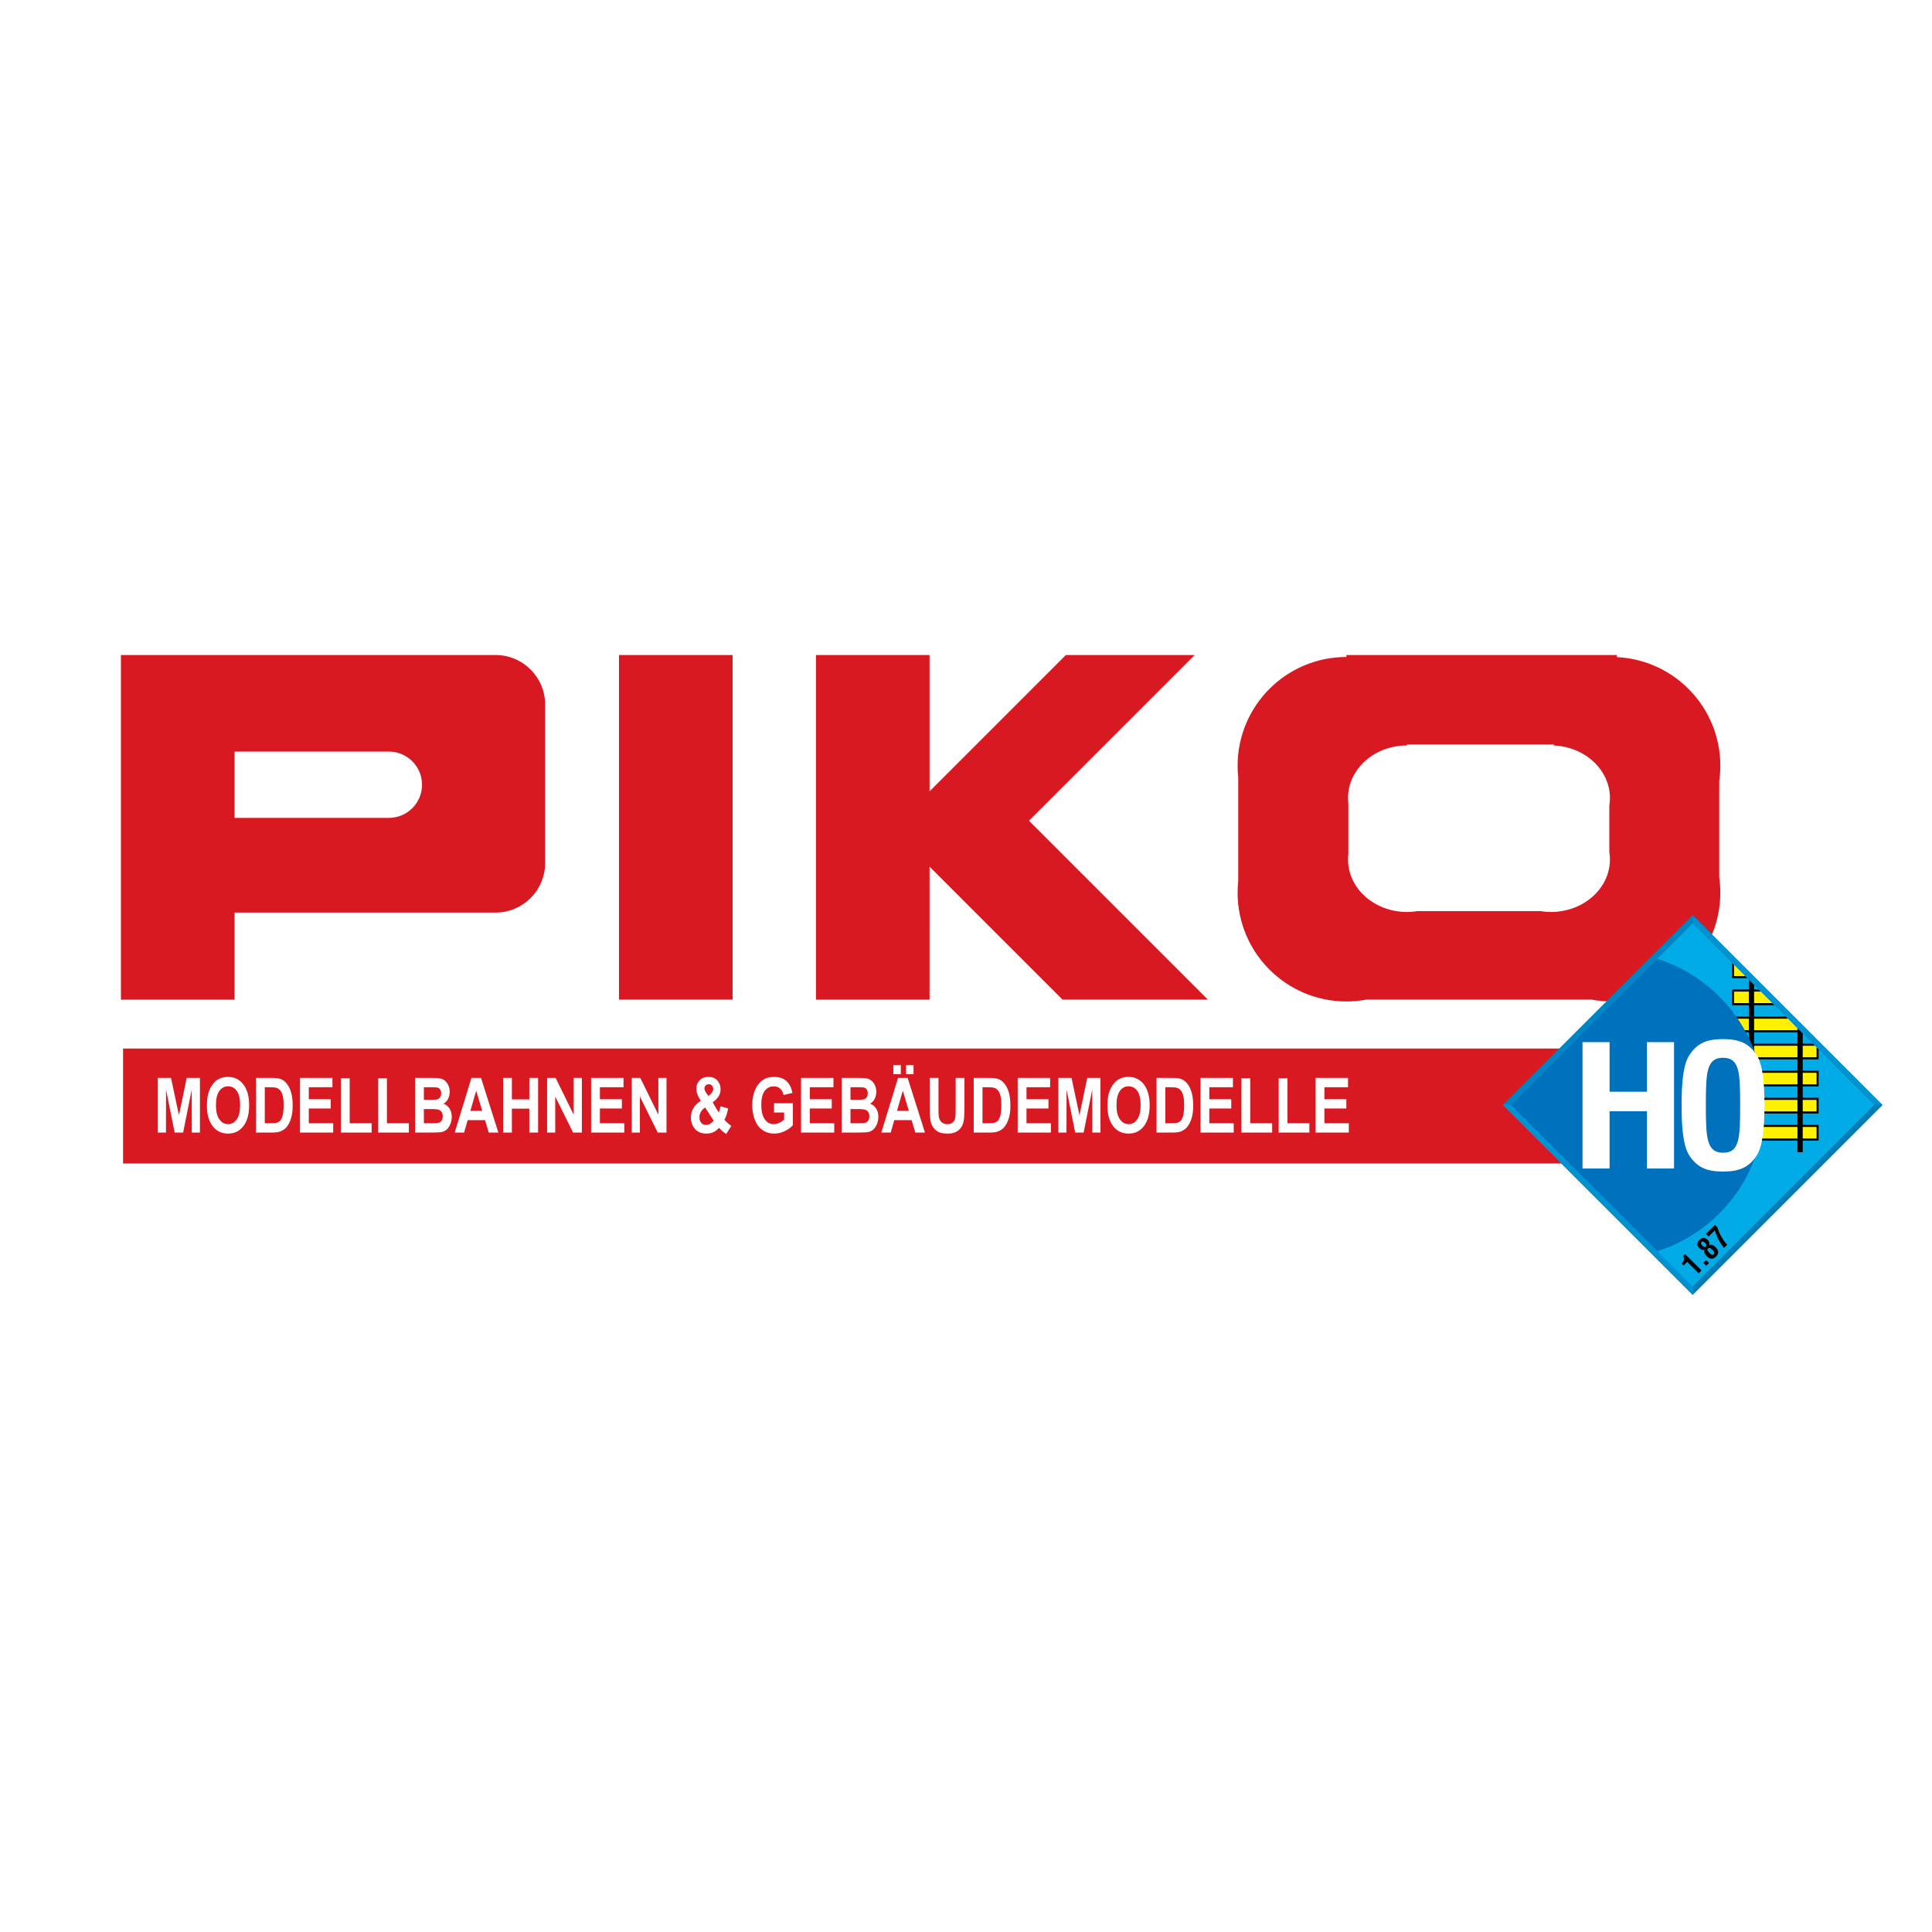 <?xml version="1.0" encoding="utf-8"?>
<!-- Generator: Adobe Illustrator 13.0.0, SVG Export Plug-In . SVG Version: 6.00 Build 14948)  -->
<!DOCTYPE svg PUBLIC "-//W3C//DTD SVG 1.0//EN" "http://www.w3.org/TR/2001/REC-SVG-20010904/DTD/svg10.dtd">
<svg version="1.0" id="Layer_1" xmlns="http://www.w3.org/2000/svg" xmlns:xlink="http://www.w3.org/1999/xlink" x="0px" y="0px"
	 width="192.756px" height="192.756px" viewBox="0 0 192.756 192.756" enable-background="new 0 0 192.756 192.756"
	 xml:space="preserve">
<g>
	<polygon fill-rule="evenodd" clip-rule="evenodd" fill="#FFFFFF" points="0,0 192.756,0 192.756,192.756 0,192.756 0,0 	"/>
	<path fill-rule="evenodd" clip-rule="evenodd" fill="#D81921" d="M73.092,99.737H61.756V65.351h11.336V99.737L73.092,99.737
		L73.092,99.737z M120.516,99.737L102.66,81.883l16.533-16.532h-12.848L92.742,78.954V65.351H81.406v34.387h11.336V86.463
		l13.274,13.274H120.516L120.516,99.737L120.516,99.737z M54.388,70.299v15.8c0,2.733-2.215,4.948-4.948,4.948H23.402v8.691H12.065
		V65.351h5.893h5.444H49.44C52.172,65.351,54.388,67.566,54.388,70.299L54.388,70.299L54.388,70.299z M42.106,78.293
		c0-1.826-1.48-3.307-3.307-3.307H23.402V81.6H38.8C40.626,81.6,42.106,80.119,42.106,78.293L42.106,78.293L42.106,78.293z
		 M171.529,77.934c0.07-0.5,0.109-1.011,0.109-1.531c0-5.812-4.569-10.558-10.312-10.841v-0.211h-26.995v0.197
		c-5.995,0-10.855,4.86-10.855,10.855c0,0.392,0.021,0.779,0.062,1.16v10.339c-0.041,0.381-0.062,0.768-0.062,1.16
		c0,5.995,4.86,10.855,10.855,10.855c0.67,0,1.324-0.064,1.961-0.181h22.529c0.637,0.116,1.291,0.181,1.961,0.181
		c5.995,0,10.855-4.86,10.855-10.855c0-0.52-0.039-1.031-0.109-1.531V77.934L171.529,77.934L171.529,77.934z M160.564,85.001
		c0.038,0.242,0.06,0.489,0.06,0.74c0,2.898-2.637,5.248-5.891,5.248c-0.363,0-0.719-0.031-1.063-0.087h-12.225
		c-0.346,0.056-0.7,0.087-1.063,0.087c-3.254,0-5.891-2.349-5.891-5.248c0-0.189,0.012-0.376,0.034-0.561v-4.998
		c-0.022-0.184-0.034-0.371-0.034-0.561c0-2.898,2.637-5.248,5.891-5.248v-0.096h14.646v0.102c3.116,0.137,5.596,2.432,5.596,5.242
		c0,0.251-0.021,0.498-0.06,0.74V85.001L160.564,85.001z"/>
	<polygon fill-rule="evenodd" clip-rule="evenodd" fill="#D81921" points="164.629,116.083 12.278,116.083 12.278,104.613 
		164.629,104.613 164.629,116.083 	"/>
	<path fill-rule="evenodd" clip-rule="evenodd" fill="#FFFFFF" d="M15.747,112.994v-5.45h1.315l0.791,3.718l0.776-3.718h1.318v5.45
		h-0.812l-0.006-4.29l-0.858,4.29h-0.845l-0.861-4.29l-0.006,4.29H15.747L15.747,112.994L15.747,112.994z M20.644,110.303
		c0-0.558,0.065-1.024,0.196-1.402c0.099-0.279,0.234-0.529,0.404-0.75c0.171-0.222,0.359-0.386,0.564-0.493
		c0.269-0.144,0.581-0.216,0.934-0.216c0.641,0,1.153,0.25,1.538,0.75c0.385,0.5,0.577,1.195,0.577,2.086
		c0,0.883-0.191,1.573-0.573,2.072c-0.382,0.499-0.892,0.748-1.53,0.748c-0.646,0-1.158-0.248-1.539-0.744
		S20.644,111.174,20.644,110.303L20.644,110.303L20.644,110.303z M21.545,110.266c0,0.62,0.114,1.091,0.342,1.411
		c0.229,0.32,0.517,0.48,0.867,0.48c0.352,0,0.64-0.159,0.865-0.477c0.224-0.318,0.336-0.795,0.336-1.431
		c0-0.627-0.109-1.096-0.328-1.404c-0.218-0.31-0.509-0.464-0.874-0.464c-0.362,0-0.654,0.156-0.875,0.469
		C21.656,109.164,21.545,109.635,21.545,110.266L21.545,110.266L21.545,110.266z M25.54,107.544h1.61
		c0.363,0,0.64,0.035,0.831,0.104c0.255,0.095,0.475,0.262,0.658,0.502s0.321,0.534,0.417,0.883s0.144,0.777,0.144,1.288
		c0,0.448-0.044,0.836-0.134,1.16c-0.11,0.396-0.266,0.718-0.47,0.963c-0.152,0.186-0.358,0.331-0.619,0.436
		c-0.194,0.076-0.453,0.114-0.779,0.114H25.54V107.544L25.54,107.544L25.54,107.544z M26.417,108.472v3.595h0.664
		c0.248,0,0.427-0.017,0.537-0.052c0.143-0.044,0.262-0.119,0.357-0.226c0.095-0.106,0.172-0.28,0.232-0.523
		c0.061-0.244,0.09-0.575,0.09-0.994c0-0.42-0.03-0.741-0.09-0.967c-0.06-0.225-0.144-0.399-0.251-0.525
		c-0.108-0.126-0.245-0.211-0.41-0.256c-0.125-0.034-0.37-0.052-0.732-0.052H26.417L26.417,108.472L26.417,108.472z M29.931,112.994
		v-5.45h3.234v0.928h-2.358v1.198h2.19v0.928h-2.19v1.469h2.435v0.928H29.931L29.931,112.994L29.931,112.994z M34.012,112.994
		v-5.411h0.876v4.483h2.19v0.928H34.012L34.012,112.994L34.012,112.994z M37.726,112.994v-5.411h0.876v4.483h2.19v0.928H37.726
		L37.726,112.994L37.726,112.994z M41.414,107.544h1.752c0.347,0,0.604,0.019,0.774,0.055s0.321,0.112,0.456,0.227
		c0.134,0.115,0.246,0.268,0.336,0.459c0.09,0.19,0.135,0.405,0.135,0.642c0,0.258-0.056,0.493-0.166,0.708
		c-0.11,0.215-0.26,0.376-0.448,0.483c0.263,0.097,0.466,0.26,0.607,0.492c0.142,0.23,0.212,0.503,0.212,0.815
		c0,0.246-0.046,0.485-0.138,0.718c-0.092,0.233-0.217,0.419-0.376,0.559s-0.357,0.225-0.593,0.257
		c-0.146,0.02-0.501,0.032-1.063,0.036h-1.488V107.544L41.414,107.544L41.414,107.544z M42.29,108.472v1.25h0.585
		c0.347,0,0.564-0.006,0.649-0.019c0.151-0.021,0.271-0.087,0.359-0.193c0.088-0.107,0.133-0.248,0.133-0.422
		c0-0.167-0.038-0.303-0.114-0.407s-0.188-0.168-0.336-0.19c-0.088-0.013-0.343-0.019-0.764-0.019H42.29L42.29,108.472
		L42.29,108.472z M42.29,110.649v1.417h0.824c0.321,0,0.524-0.011,0.609-0.032c0.133-0.029,0.241-0.099,0.324-0.212
		c0.083-0.111,0.124-0.262,0.124-0.449c0-0.159-0.032-0.294-0.096-0.405c-0.064-0.11-0.157-0.191-0.278-0.242
		s-0.384-0.076-0.788-0.076H42.29L42.29,110.649L42.29,110.649z M49.721,112.994h-0.958l-0.371-1.236h-1.73l-0.358,1.236h-0.938
		l1.67-5.45h0.957L49.721,112.994L49.721,112.994L49.721,112.994z M48.114,110.83l-0.603-2.011l-0.582,2.011H48.114L48.114,110.83
		L48.114,110.83z M50.195,112.994v-5.45h0.876v2.14h1.74v-2.14h0.876v5.45h-0.876v-2.383h-1.74v2.383H50.195L50.195,112.994
		L50.195,112.994z M54.585,112.994v-5.45h0.85l1.805,3.673v-3.673h0.812v5.45h-0.876l-1.779-3.59v3.59H54.585L54.585,112.994
		L54.585,112.994z M58.976,112.994v-5.45h3.234v0.928h-2.358v1.198h2.191v0.928h-2.191v1.469h2.435v0.928H58.976L58.976,112.994
		L58.976,112.994z M63.031,112.994v-5.45h0.85l1.805,3.673v-3.673h0.812v5.45h-0.876l-1.779-3.59v3.59H63.031L63.031,112.994
		L63.031,112.994z M72.963,112.335l-0.508,0.802c-0.249-0.15-0.488-0.356-0.717-0.619c-0.176,0.198-0.363,0.345-0.561,0.438
		c-0.198,0.095-0.433,0.142-0.706,0.142c-0.542,0-0.949-0.191-1.222-0.574c-0.213-0.296-0.319-0.637-0.319-1.022
		c0-0.351,0.083-0.666,0.25-0.945c0.166-0.28,0.414-0.523,0.741-0.729c-0.148-0.222-0.261-0.432-0.336-0.632
		s-0.113-0.39-0.113-0.568c0-0.33,0.106-0.61,0.318-0.841c0.212-0.229,0.513-0.344,0.902-0.344c0.377,0,0.671,0.12,0.884,0.36
		c0.212,0.24,0.318,0.534,0.318,0.882c0,0.221-0.052,0.431-0.157,0.629c-0.104,0.198-0.315,0.423-0.631,0.673l0.599,1.009
		c0.071-0.157,0.132-0.364,0.185-0.619l0.76,0.213c-0.075,0.336-0.14,0.582-0.196,0.737s-0.116,0.285-0.181,0.39
		c0.095,0.109,0.216,0.23,0.364,0.36C72.785,112.206,72.894,112.293,72.963,112.335L72.963,112.335L72.963,112.335z M70.355,110.498
		c-0.193,0.121-0.337,0.269-0.432,0.44c-0.095,0.172-0.143,0.347-0.143,0.526c0,0.227,0.059,0.411,0.179,0.555
		c0.119,0.144,0.277,0.215,0.473,0.215c0.131,0,0.258-0.032,0.38-0.097c0.122-0.065,0.253-0.172,0.395-0.321L70.355,110.498
		L70.355,110.498L70.355,110.498z M70.684,109.358l0.225-0.216c0.167-0.162,0.25-0.322,0.25-0.481c0-0.135-0.04-0.249-0.12-0.344
		c-0.08-0.095-0.188-0.142-0.326-0.142c-0.135,0-0.241,0.042-0.317,0.125c-0.076,0.084-0.114,0.18-0.114,0.289
		c0,0.13,0.063,0.287,0.191,0.471L70.684,109.358L70.684,109.358L70.684,109.358z M77.227,110.997v-0.928h1.881v2.185
		c-0.183,0.223-0.449,0.419-0.797,0.589s-0.702,0.255-1.06,0.255c-0.455,0-0.851-0.12-1.188-0.36
		c-0.338-0.239-0.591-0.583-0.76-1.029c-0.169-0.447-0.253-0.933-0.253-1.458c0-0.568,0.095-1.075,0.284-1.518
		c0.189-0.442,0.467-0.782,0.833-1.019c0.279-0.183,0.626-0.272,1.039-0.272c0.542,0,0.964,0.141,1.267,0.425
		c0.303,0.282,0.498,0.674,0.584,1.173l-0.876,0.206c-0.062-0.267-0.176-0.478-0.344-0.632s-0.379-0.231-0.633-0.231
		c-0.383,0-0.687,0.153-0.913,0.46c-0.226,0.307-0.339,0.761-0.339,1.364c0,0.65,0.115,1.138,0.346,1.463
		c0.231,0.326,0.532,0.488,0.904,0.488c0.184,0,0.368-0.046,0.554-0.137c0.187-0.09,0.345-0.2,0.476-0.329v-0.694H77.227
		L77.227,110.997L77.227,110.997z M79.92,112.994v-5.45h3.234v0.928h-2.358v1.198h2.19v0.928h-2.19v1.469h2.436v0.928H79.92
		L79.92,112.994L79.92,112.994z M83.975,107.544h1.753c0.346,0,0.604,0.019,0.773,0.055c0.17,0.036,0.322,0.112,0.456,0.227
		c0.135,0.115,0.247,0.268,0.336,0.459c0.09,0.19,0.135,0.405,0.135,0.642c0,0.258-0.055,0.493-0.166,0.708s-0.26,0.376-0.448,0.483
		c0.263,0.097,0.466,0.26,0.607,0.492c0.142,0.23,0.212,0.503,0.212,0.815c0,0.246-0.046,0.485-0.138,0.718
		c-0.092,0.233-0.217,0.419-0.376,0.559s-0.357,0.225-0.593,0.257c-0.147,0.02-0.501,0.032-1.063,0.036h-1.488V107.544
		L83.975,107.544L83.975,107.544z M84.851,108.472v1.25h0.585c0.348,0,0.564-0.006,0.65-0.019c0.151-0.021,0.271-0.087,0.359-0.193
		c0.088-0.107,0.132-0.248,0.132-0.422c0-0.167-0.038-0.303-0.113-0.407c-0.076-0.104-0.188-0.168-0.337-0.19
		c-0.088-0.013-0.342-0.019-0.763-0.019H84.851L84.851,108.472L84.851,108.472z M84.851,110.649v1.417h0.824
		c0.321,0,0.524-0.011,0.609-0.032c0.133-0.029,0.241-0.099,0.324-0.212c0.083-0.111,0.124-0.262,0.124-0.449
		c0-0.159-0.032-0.294-0.096-0.405c-0.064-0.11-0.157-0.191-0.278-0.242s-0.384-0.076-0.788-0.076H84.851L84.851,110.649
		L84.851,110.649z M92.283,112.994h-0.958l-0.371-1.236h-1.73l-0.357,1.236h-0.938l1.67-5.45h0.957L92.283,112.994L92.283,112.994
		L92.283,112.994z M90.675,110.83l-0.602-2.011l-0.582,2.011H90.675L90.675,110.83L90.675,110.83z M92.756,107.544h0.876v2.958
		c0,0.47,0.011,0.774,0.033,0.914c0.037,0.224,0.127,0.402,0.27,0.538c0.143,0.135,0.336,0.203,0.582,0.203
		c0.248,0,0.436-0.064,0.563-0.192c0.127-0.127,0.204-0.285,0.229-0.471c0.024-0.187,0.037-0.495,0.037-0.928v-3.022h0.876v2.868
		c0,0.656-0.023,1.119-0.07,1.39c-0.047,0.271-0.135,0.499-0.264,0.686c-0.128,0.186-0.299,0.334-0.512,0.445
		c-0.213,0.11-0.491,0.165-0.834,0.165c-0.416,0-0.731-0.061-0.945-0.181s-0.383-0.276-0.508-0.469
		c-0.125-0.193-0.208-0.395-0.247-0.605c-0.057-0.313-0.085-0.774-0.085-1.386V107.544L92.756,107.544L92.756,107.544z
		 M97.147,107.544h1.61c0.362,0,0.64,0.035,0.831,0.104c0.256,0.095,0.475,0.262,0.657,0.502s0.322,0.534,0.418,0.883
		s0.144,0.777,0.144,1.288c0,0.448-0.045,0.836-0.134,1.16c-0.11,0.396-0.267,0.718-0.47,0.963
		c-0.152,0.186-0.358,0.331-0.619,0.436c-0.193,0.076-0.453,0.114-0.778,0.114h-1.659V107.544L97.147,107.544L97.147,107.544z
		 M98.023,108.472v3.595h0.664c0.248,0,0.427-0.017,0.537-0.052c0.143-0.044,0.262-0.119,0.357-0.226
		c0.095-0.106,0.172-0.28,0.232-0.523c0.06-0.244,0.09-0.575,0.09-0.994c0-0.42-0.03-0.741-0.09-0.967
		c-0.061-0.225-0.145-0.399-0.252-0.525s-0.244-0.211-0.409-0.256c-0.125-0.034-0.369-0.052-0.731-0.052H98.023L98.023,108.472
		L98.023,108.472z M101.537,112.994v-5.45h3.234v0.928h-2.357v1.198h2.19v0.928h-2.19v1.469h2.436v0.928H101.537L101.537,112.994
		L101.537,112.994z M105.593,112.994v-5.45h1.315l0.791,3.718l0.776-3.718h1.317v5.45h-0.812l-0.007-4.29l-0.858,4.29h-0.844
		l-0.861-4.29l-0.007,4.29H105.593L105.593,112.994L105.593,112.994z M110.49,110.303c0-0.558,0.064-1.024,0.196-1.402
		c0.099-0.279,0.233-0.529,0.404-0.75c0.171-0.222,0.358-0.386,0.563-0.493c0.27-0.144,0.581-0.216,0.935-0.216
		c0.641,0,1.152,0.25,1.538,0.75c0.384,0.5,0.576,1.195,0.576,2.086c0,0.883-0.19,1.573-0.573,2.072
		c-0.382,0.499-0.892,0.748-1.529,0.748c-0.646,0-1.159-0.248-1.54-0.744S110.49,111.174,110.49,110.303L110.49,110.303
		L110.49,110.303z M111.392,110.266c0,0.62,0.114,1.091,0.343,1.411c0.228,0.32,0.517,0.48,0.866,0.48
		c0.352,0,0.64-0.159,0.864-0.477c0.224-0.318,0.337-0.795,0.337-1.431c0-0.627-0.109-1.096-0.328-1.404
		c-0.218-0.31-0.509-0.464-0.873-0.464c-0.362,0-0.654,0.156-0.876,0.469C111.503,109.164,111.392,109.635,111.392,110.266
		L111.392,110.266L111.392,110.266z M115.387,107.544h1.609c0.362,0,0.64,0.035,0.831,0.104c0.256,0.095,0.476,0.262,0.658,0.502
		c0.182,0.24,0.321,0.534,0.417,0.883s0.144,0.777,0.144,1.288c0,0.448-0.045,0.836-0.134,1.16c-0.109,0.396-0.267,0.718-0.47,0.963
		c-0.151,0.186-0.357,0.331-0.619,0.436c-0.193,0.076-0.453,0.114-0.778,0.114h-1.658V107.544L115.387,107.544L115.387,107.544z
		 M116.263,108.472v3.595h0.664c0.248,0,0.428-0.017,0.537-0.052c0.143-0.044,0.262-0.119,0.357-0.226
		c0.095-0.106,0.173-0.28,0.232-0.523c0.06-0.244,0.091-0.575,0.091-0.994c0-0.42-0.031-0.741-0.091-0.967
		c-0.06-0.225-0.145-0.399-0.252-0.525s-0.243-0.211-0.408-0.256c-0.126-0.034-0.37-0.052-0.732-0.052H116.263L116.263,108.472
		L116.263,108.472z M119.777,112.994v-5.45h3.233v0.928h-2.357v1.198h2.19v0.928h-2.19v1.469h2.436v0.928H119.777L119.777,112.994
		L119.777,112.994z M123.858,112.994v-5.411h0.876v4.483h2.19v0.928H123.858L123.858,112.994L123.858,112.994z M127.572,112.994
		v-5.411h0.876v4.483h2.19v0.928H127.572L127.572,112.994L127.572,112.994z M131.26,112.994v-5.45h3.234v0.928h-2.358v1.198h2.191
		v0.928h-2.191v1.469h2.436v0.928H131.26L131.26,112.994L131.26,112.994z M89.129,107.174v-0.901h0.746v0.901H89.129L89.129,107.174
		L89.129,107.174z M90.398,107.174v-0.901h0.746v0.901H90.398L90.398,107.174z"/>
	<polygon fill-rule="evenodd" clip-rule="evenodd" fill="#0085C4" points="168.875,129.186 149.936,110.247 168.875,91.308 
		187.813,110.247 168.875,129.186 	"/>
	<polygon fill-rule="evenodd" clip-rule="evenodd" fill="#007CB2" points="168.924,129.138 168.924,110.198 187.765,110.198 
		187.813,110.247 168.924,129.138 	"/>
	<polygon fill-rule="evenodd" clip-rule="evenodd" fill="#0091D1" points="168.924,129.138 168.924,110.198 149.984,110.198 
		149.936,110.247 168.875,129.186 168.924,129.138 	"/>
	<polygon fill-rule="evenodd" clip-rule="evenodd" fill="#0091D1" points="168.924,91.356 168.924,110.198 187.765,110.198 
		168.924,91.356 	"/>
	<path fill-rule="evenodd" clip-rule="evenodd" fill="#00ABE6" d="M150.762,110.247c0.773,0.772,17.34,17.339,18.113,18.112
		c0.773-0.773,17.339-17.34,18.112-18.112c-0.773-0.773-17.339-17.34-18.112-18.113C168.102,92.907,151.535,109.474,150.762,110.247
		L150.762,110.247z"/>
	<path fill-rule="evenodd" clip-rule="evenodd" fill="#FFF200" d="M181.342,113.691h-8.44v-1.358h8.44V113.691L181.342,113.691
		L181.342,113.691z M181.342,109.633h-8.44v1.357h8.44V109.633L181.342,109.633L181.342,109.633z M181.342,106.932h-8.44v1.358h8.44
		V106.932L181.342,106.932L181.342,106.932z M180.972,104.231h-8.07v1.358h8.44v-0.988L180.972,104.231L180.972,104.231z
		 M178.271,101.53h-5.37v1.358h6.728L178.271,101.53L178.271,101.53z M175.57,98.83h-2.669v1.358h4.027L175.57,98.83L175.57,98.83z
		 M172.901,96.161v1.327h1.327C173.769,97.028,173.324,96.583,172.901,96.161L172.901,96.161z"/>
	<path fill-rule="evenodd" clip-rule="evenodd" d="M181.342,112.229h-8.544v1.564h8.647v-1.564H181.342L181.342,112.229
		L181.342,112.229z M181.239,112.437c0,0.161,0,0.99,0,1.151c-0.199,0-8.036,0-8.235,0c0-0.161,0-0.99,0-1.151
		C173.203,112.437,181.04,112.437,181.239,112.437L181.239,112.437z"/>
	<path fill-rule="evenodd" clip-rule="evenodd" d="M181.342,109.529h-8.544v1.564h8.647v-1.564H181.342L181.342,109.529
		L181.342,109.529z M181.239,109.735c0,0.161,0,0.99,0,1.152c-0.199,0-8.036,0-8.235,0c0-0.162,0-0.991,0-1.152
		C173.203,109.735,181.04,109.735,181.239,109.735L181.239,109.735z"/>
	<path fill-rule="evenodd" clip-rule="evenodd" d="M181.342,106.829h-8.544v1.564h8.647v-1.564H181.342L181.342,106.829
		L181.342,106.829z M181.239,107.035c0,0.161,0,0.99,0,1.152c-0.199,0-8.036,0-8.235,0c0-0.162,0-0.991,0-1.152
		C173.203,107.035,181.04,107.035,181.239,107.035L181.239,107.035z"/>
	<path fill-rule="evenodd" clip-rule="evenodd" d="M180.868,104.128h-8.07v1.564h8.647v-0.988L180.868,104.128L180.868,104.128z
		 M181.239,104.498c0,0.3,0,0.858,0,0.988c-0.199,0-8.036,0-8.235,0c0-0.161,0-0.99,0-1.152c0.185,0,6.919,0,8.071,0
		C181.13,104.389,181.185,104.443,181.239,104.498L181.239,104.498z"/>
	<path fill-rule="evenodd" clip-rule="evenodd" d="M178.168,101.428h-5.37v1.563h6.935L178.168,101.428L178.168,101.428z
		 M179.526,102.785c-2.373,0-6.381,0-6.522,0c0-0.161,0-0.99,0-1.151c0.121,0,3.041,0,5.37,0
		C178.761,102.02,179.146,102.404,179.526,102.785L179.526,102.785z"/>
	<path fill-rule="evenodd" clip-rule="evenodd" d="M175.468,98.727h-2.67v1.564h4.234L175.468,98.727L175.468,98.727z
		 M176.826,100.085c-1.906,0-3.728,0-3.822,0c0-0.161,0-0.99,0-1.152c0.075,0,1.239,0,2.67,0
		C176.053,99.312,176.438,99.697,176.826,100.085L176.826,100.085z"/>
	<path fill-rule="evenodd" clip-rule="evenodd" d="M172.798,96.058v1.533h1.533L172.798,96.058L172.798,96.058z M174.125,97.385
		c-0.645,0-1.076,0-1.121,0c0-0.153,0-0.905,0-1.121C173.364,96.624,173.739,96.999,174.125,97.385L174.125,97.385z"/>
	<path fill-rule="evenodd" clip-rule="evenodd" d="M179.858,103.118v11.834h-0.525v-12.36L179.858,103.118L179.858,103.118z
		 M174.481,97.741v17.211h0.526V98.267C174.83,98.09,174.655,97.914,174.481,97.741L174.481,97.741z"/>
	<path fill-rule="evenodd" clip-rule="evenodd" fill="#0071BC" d="M176.023,110.246c0,6.838-4.486,12.627-10.676,14.586
		c-5.12-5.12-14.023-14.023-14.586-14.585c0.562-0.562,9.466-9.465,14.586-14.586C171.536,97.621,176.023,103.409,176.023,110.246
		L176.023,110.246z"/>
	<path fill-rule="evenodd" clip-rule="evenodd" fill="#FFFFFF" d="M164.319,116.584v-5.718h-3.731v5.718h-2.7v-12.61h2.7v4.946
		h3.731v-4.946h2.7v12.61H164.319L164.319,116.584L164.319,116.584z M175.262,115.293c-0.78,1.189-1.746,1.592-3.355,1.592
		c-1.611,0-2.577-0.402-3.357-1.592c-0.575-0.873-0.779-2.533-0.779-5.014c0-2.482,0.204-4.142,0.779-5.014
		c0.78-1.191,1.746-1.594,3.357-1.594c1.609,0,2.575,0.402,3.355,1.594c0.575,0.888,0.779,2.531,0.779,5.014
		C176.041,112.744,175.837,114.404,175.262,115.293L175.262,115.293L175.262,115.293z M171.906,105.533
		c-1.645,0-1.713,1.459-1.713,4.746c0,3.286,0.085,4.729,1.729,4.729c1.626,0,1.695-1.442,1.695-4.729
		C173.618,106.992,173.549,105.533,171.906,105.533L171.906,105.533z"/>
	<path fill-rule="evenodd" clip-rule="evenodd" d="M169.474,127.042l-1.145-1.146l-0.358,0.359l-0.192-0.192
		c0.259-0.272,0.307-0.527,0.145-0.741l0.201-0.2l1.636,1.635L169.474,127.042L169.474,127.042z"/>
	<polygon fill-rule="evenodd" clip-rule="evenodd" points="170.505,126.011 170.213,125.719 169.941,125.991 170.232,126.283 
		170.505,126.011 	"/>
	<path fill-rule="evenodd" clip-rule="evenodd" d="M171.205,125.366c-0.303,0.303-0.592,0.29-0.923-0.04
		c-0.251-0.251-0.317-0.452-0.188-0.664c-0.178,0.096-0.365,0.046-0.558-0.146c-0.262-0.262-0.26-0.545,0.011-0.814
		c0.268-0.269,0.556-0.271,0.823-0.003c0.186,0.187,0.229,0.367,0.13,0.558c0.209-0.141,0.403-0.084,0.647,0.16
		C171.494,124.762,171.514,125.058,171.205,125.366L171.205,125.366L171.205,125.366z M169.757,123.924
		c-0.097,0.097-0.059,0.196,0.089,0.344c0.149,0.148,0.246,0.185,0.348,0.083c0.1-0.099,0.067-0.2-0.082-0.35
		C169.961,123.85,169.863,123.817,169.757,123.924L169.757,123.924L169.757,123.924z M170.408,124.565
		c-0.126,0.125-0.055,0.239,0.161,0.456c0.182,0.182,0.288,0.23,0.406,0.112c0.124-0.124,0.067-0.231-0.134-0.433
		C170.65,124.509,170.526,124.446,170.408,124.565L170.408,124.565z"/>
	<path fill-rule="evenodd" clip-rule="evenodd" d="M172.318,124.197l-0.312,0.312c-0.363-0.424-0.681-1.009-0.927-1.748l-0.61,0.609
		l-0.268-0.268l0.899-0.899l0.233,0.233C171.523,123.065,171.854,123.66,172.318,124.197L172.318,124.197z"/>
</g>
</svg>

